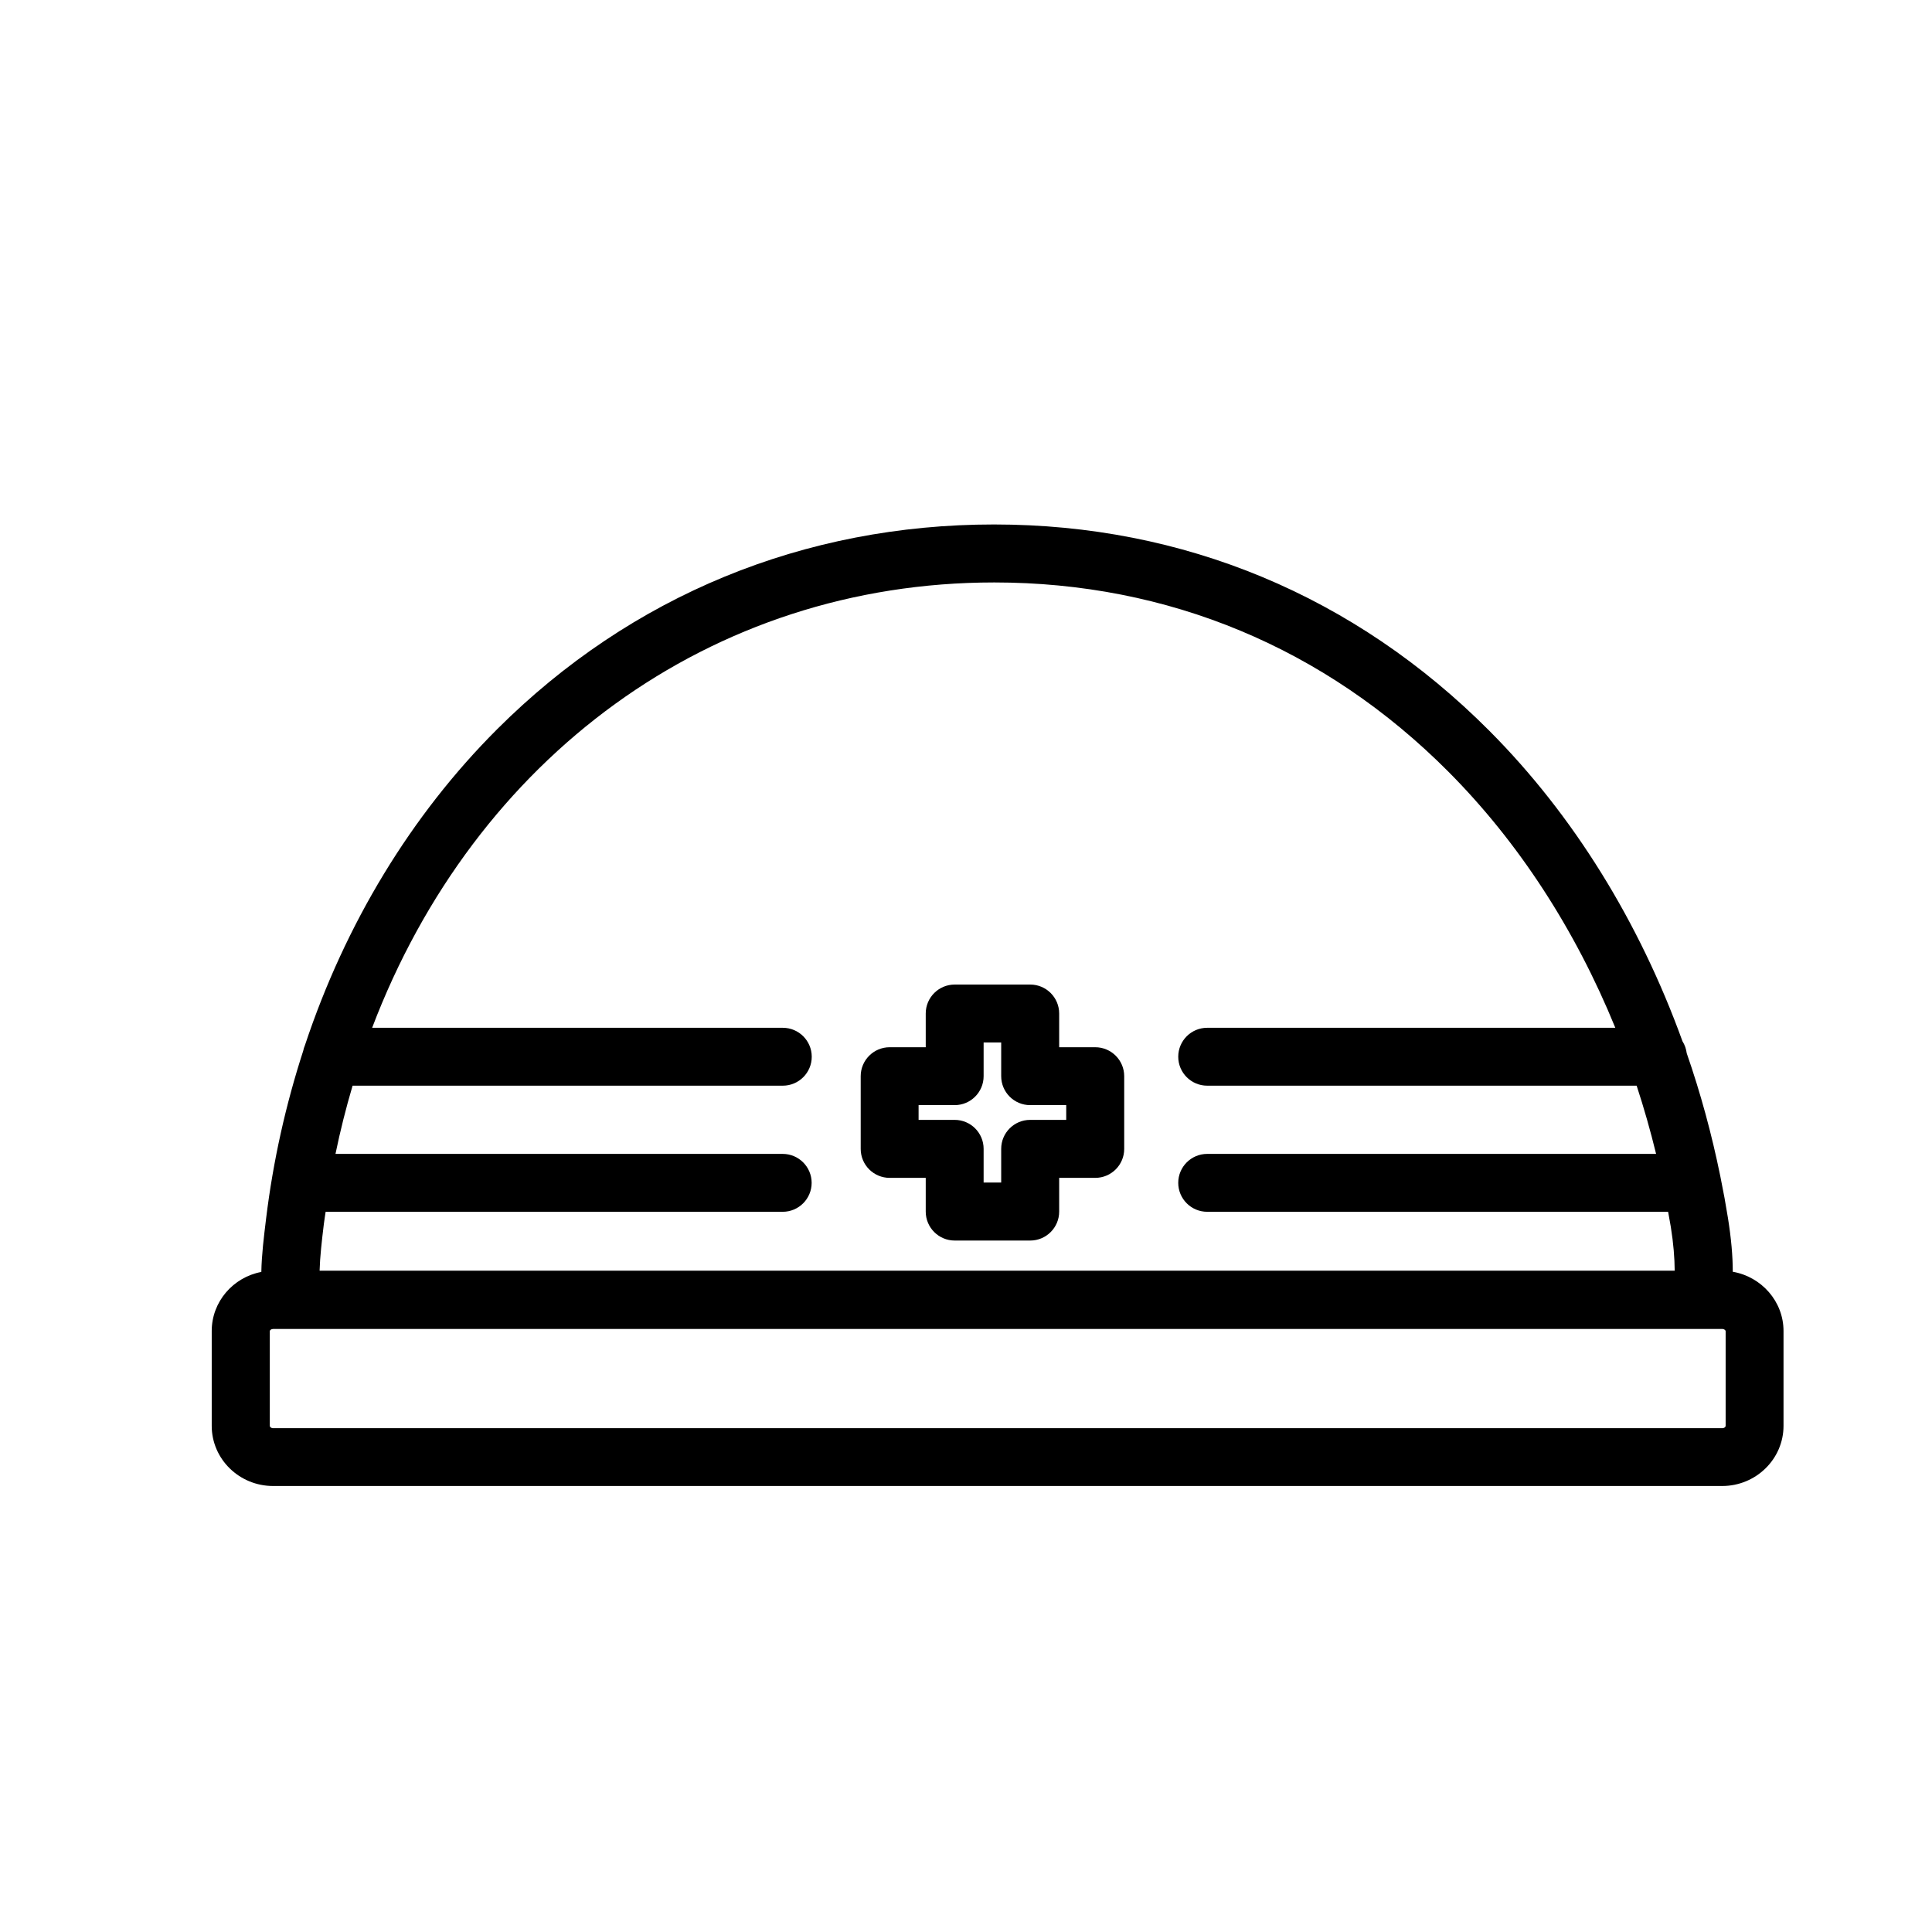 <?xml version="1.0" encoding="UTF-8"?><svg id="uuid-5a6e33ba-37df-4b28-ae31-e03e1446afa1" xmlns="http://www.w3.org/2000/svg" viewBox="0 0 205.59 205.59"><path d="M184.39,135.34c0-1.7-.17-3.57-.51-5.71-.23-1.44-.49-2.87-.78-4.28-.01-.07-.03-.13-.04-.2-.91-4.47-2.1-8.84-3.57-13.07-.06-.46-.21-.9-.45-1.27-4.59-12.69-11.6-24.06-20.55-33.04-14.31-14.36-32.53-21.96-52.71-21.96s-38.59,7.53-52.87,21.78c-9.18,9.17-16.17,20.73-20.46,33.64-.08.2-.15.4-.19.61-1.85,5.71-3.19,11.67-3.94,17.8-.24,1.98-.48,3.89-.51,5.71-3.01.57-5.28,3.17-5.28,6.29v10.09c0,3.53,2.93,6.4,6.53,6.4h154.2c3.6,0,6.53-2.87,6.53-6.4v-10.09c0-3.15-2.34-5.78-5.41-6.31ZM105.79,61.98c18.5,0,35.22,6.96,48.34,20.14,7.48,7.51,13.51,16.83,17.76,27.25h-43.43c-1.7,0-3.08,1.38-3.08,3.08s1.38,3.08,3.08,3.08h45.7c.78,2.38,1.47,4.8,2.07,7.26h-47.77c-1.7,0-3.08,1.38-3.08,3.08s1.38,3.08,3.08,3.08h49.05c.09.54.2,1.08.29,1.63.28,1.76.4,3.29.41,4.64H34.01c.04-1.48.23-3.15.45-4.95.05-.44.13-.88.19-1.32h48.64c1.7,0,3.08-1.38,3.08-3.08s-1.38-3.08-3.08-3.08h-47.59c.51-2.48,1.12-4.89,1.82-7.26h45.78c1.7,0,3.08-1.38,3.08-3.08s-1.38-3.08-3.08-3.08h-43.7c10.91-28.71,35.98-47.39,66.2-47.39ZM183.63,151.74c0,.1-.14.24-.36.24H29.07c-.22,0-.36-.14-.36-.24v-10.09c0-.1.14-.23.36-.23h2.04s.05,0,.08,0h149.83s.05,0,.08,0h2.17c.22,0,.36.14.36.23v10.09Z"/><path d="M94.67,125.34h3.84v3.59c0,1.7,1.38,3.08,3.08,3.08h8.04c1.7,0,3.08-1.38,3.08-3.08v-3.59h3.84c1.7,0,3.08-1.38,3.08-3.08v-7.74c0-1.7-1.38-3.08-3.08-3.08h-3.84v-3.59c0-1.7-1.38-3.08-3.08-3.08h-8.04c-1.7,0-3.08,1.38-3.08,3.08v3.59h-3.84c-1.7,0-3.08,1.38-3.08,3.08v7.74c0,1.7,1.38,3.08,3.08,3.08ZM97.75,117.6h3.84c1.7,0,3.08-1.38,3.08-3.08v-3.59h1.87v3.59c0,1.7,1.38,3.08,3.08,3.08h3.84v1.57h-3.84c-1.7,0-3.08,1.38-3.08,3.08v3.59h-1.87v-3.59c0-1.7-1.38-3.08-3.08-3.08h-3.84v-1.57Z"/></svg>